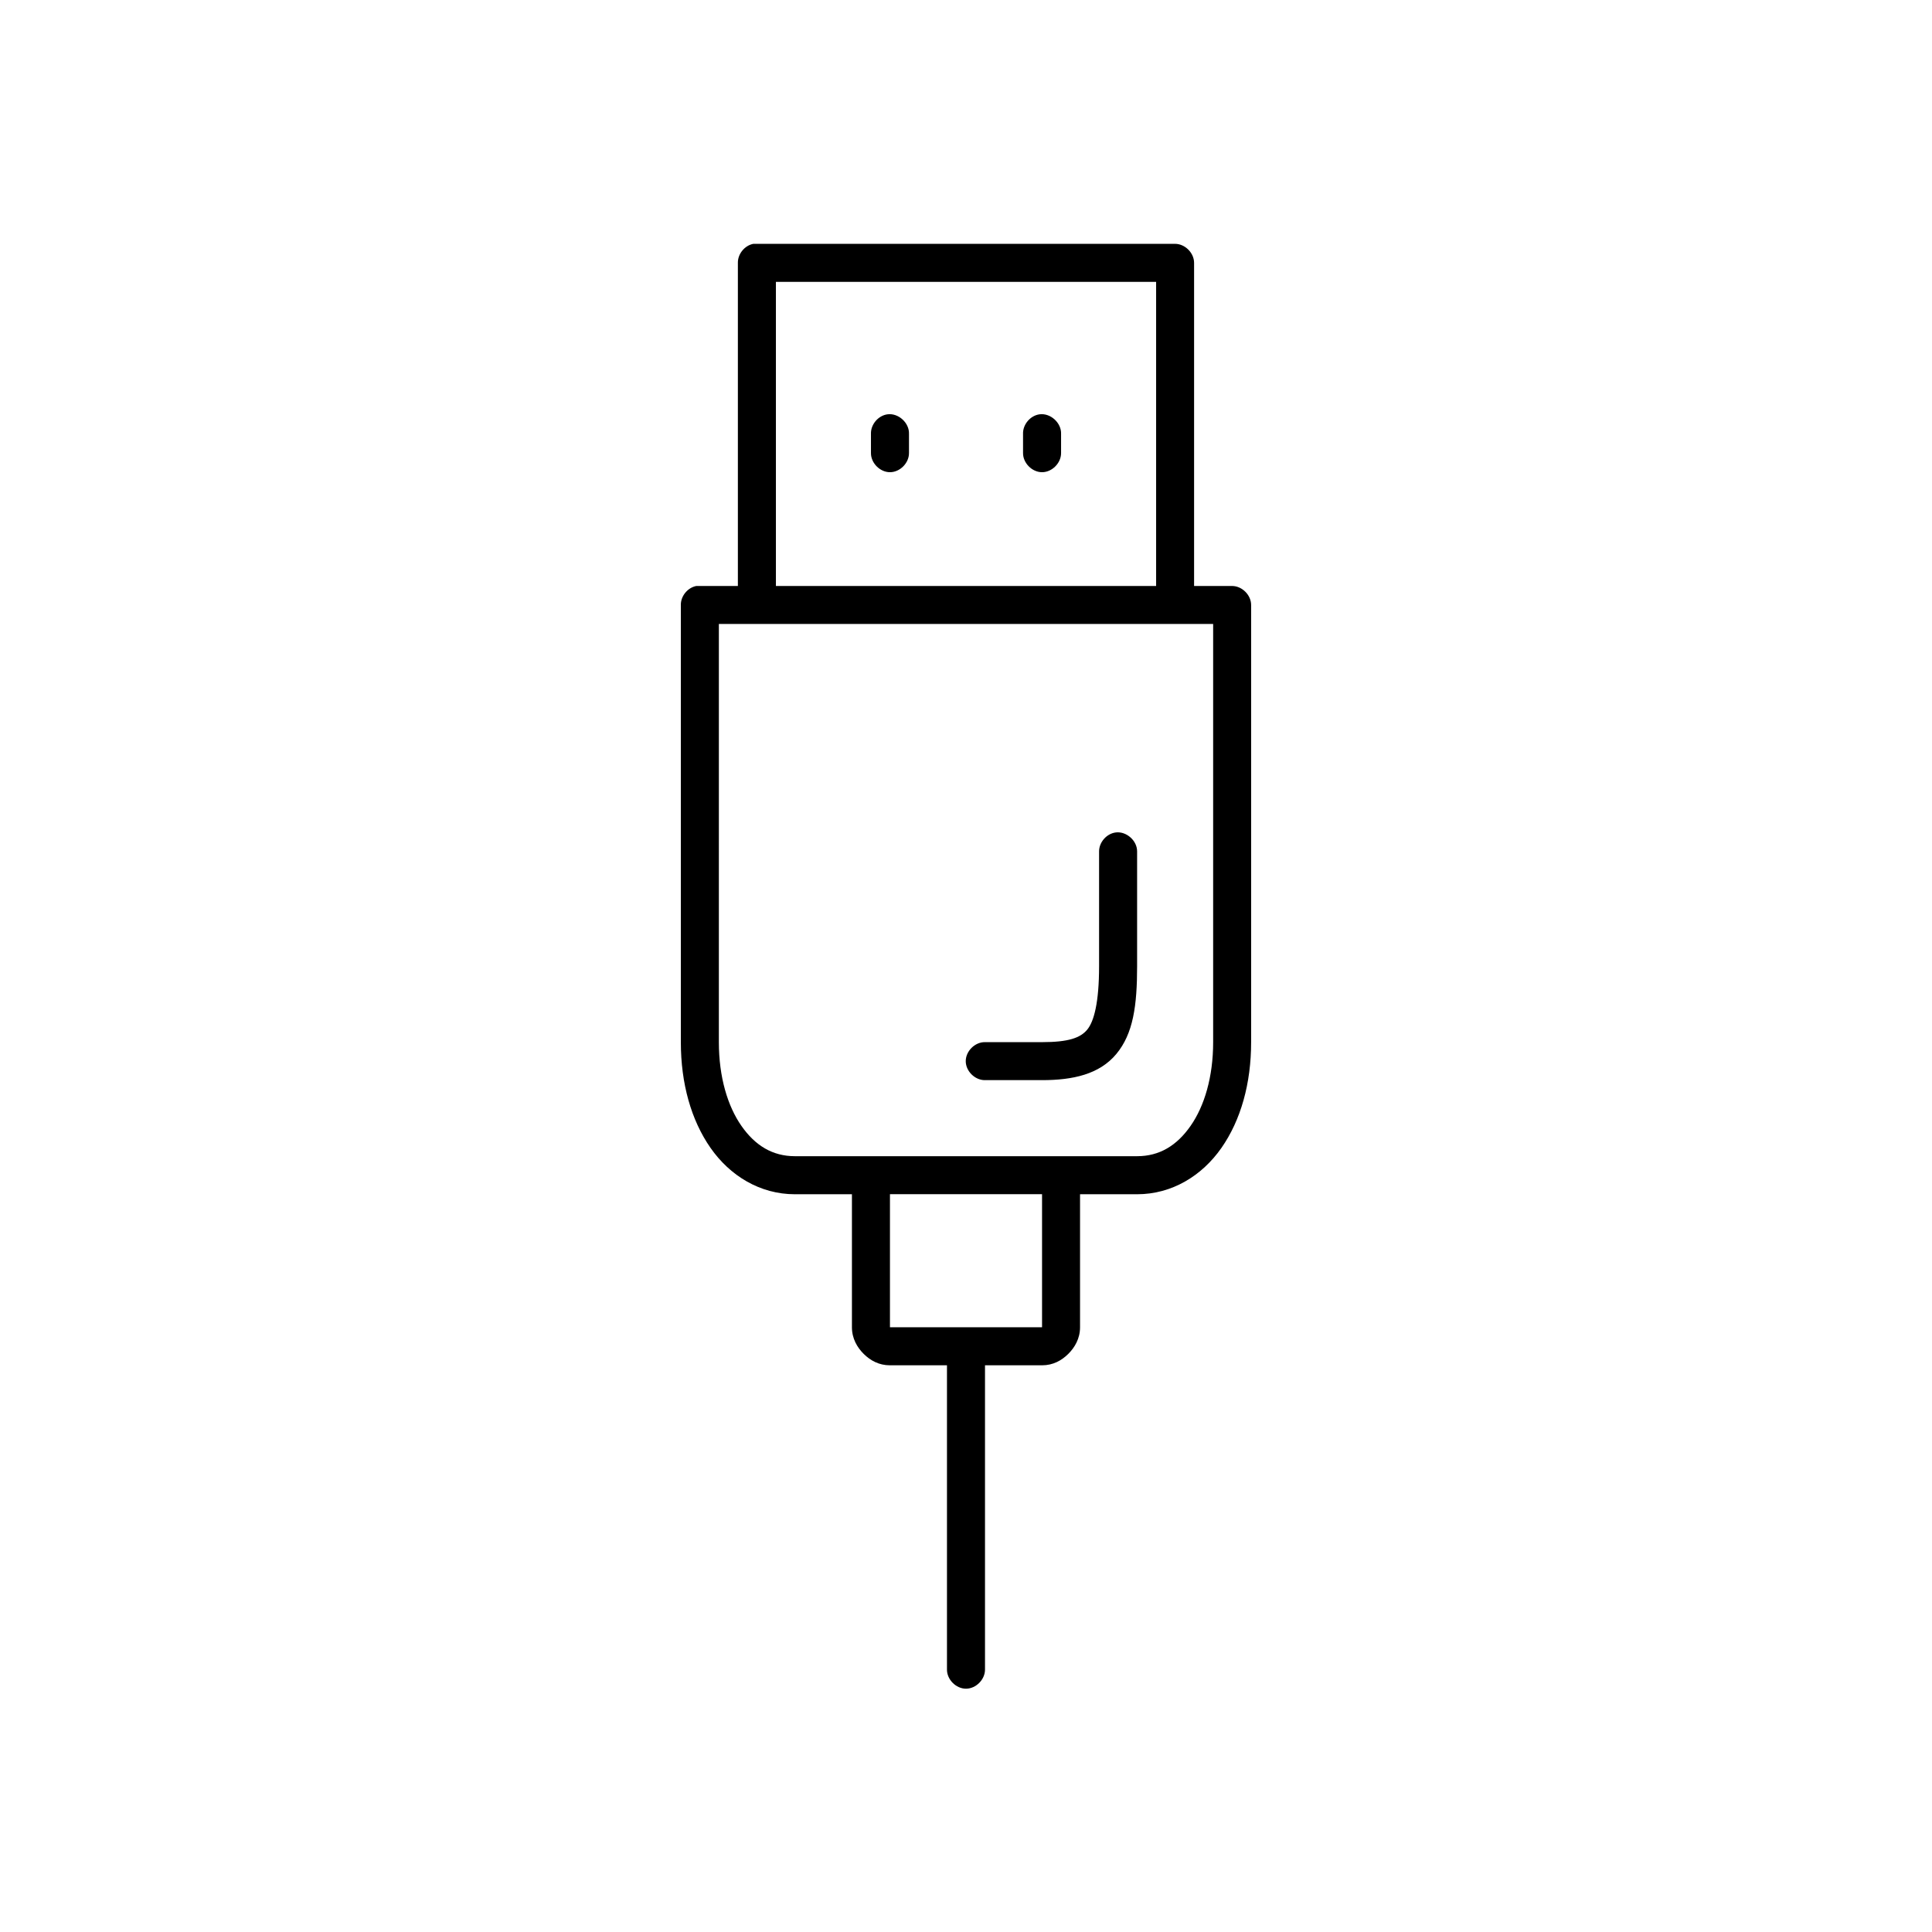 <?xml version="1.0" encoding="UTF-8"?>
<!-- Uploaded to: ICON Repo, www.svgrepo.com, Generator: ICON Repo Mixer Tools -->
<svg fill="#000000" width="800px" height="800px" version="1.1" viewBox="144 144 512 512" xmlns="http://www.w3.org/2000/svg">
 <path d="m343.64 208.62c-2.309 0.441-4.137 2.688-4.094 5.039v85.633h-11.02c-2.309 0.441-4.137 2.688-4.094 5.039v115.86c0 10.922 2.723 20.648 7.871 28.02 5.148 7.367 13.09 12.277 22.355 12.277h15.113v35.258c0 2.977 1.402 5.363 3.148 7.082 1.746 1.719 4.008 2.992 6.926 2.992h15.113v80.594c-0.039 2.66 2.375 5.109 5.039 5.109 2.66 0 5.074-2.449 5.039-5.109v-80.594h15.113c2.918 0 5.18-1.27 6.926-2.992 1.746-1.719 3.148-4.106 3.148-7.082v-35.258h15.113c9.266 0 17.207-4.91 22.355-12.277 5.148-7.367 7.871-17.098 7.871-28.02v-115.86c0-2.637-2.398-5.035-5.039-5.039h-10.078v-85.633c0-2.637-2.398-5.035-5.039-5.039h-111.78zm5.984 10.074h100.76v80.594h-100.76zm29.598 35.102c-2.477 0.309-4.504 2.703-4.41 5.195v5.039c-0.039 2.66 2.375 5.109 5.039 5.109 2.66 0 5.074-2.449 5.039-5.109v-5.039c0.113-2.914-2.777-5.562-5.668-5.195zm40.305 0c-2.477 0.309-4.504 2.703-4.41 5.195v5.039c-0.039 2.66 2.375 5.109 5.039 5.109 2.66 0 5.074-2.449 5.039-5.109v-5.039c0.113-2.914-2.777-5.562-5.668-5.195zm-85.02 55.566h130.99v110.82c0 9.258-2.336 16.977-5.984 22.195-3.644 5.219-8.238 8.027-14.168 8.027h-90.688c-5.93 0-10.523-2.812-14.168-8.027-3.648-5.219-5.984-12.938-5.984-22.195zm105.17 55.25c-2.422 0.305-4.426 2.598-4.41 5.039v30.379c0 9.676-1.355 14.684-3.148 16.844-1.793 2.156-4.922 3.305-11.965 3.305h-15.113c-2.66-0.051-5.109 2.375-5.109 5.035s2.449 5.074 5.109 5.035h15.113c8.152 0 15.195-1.535 19.68-6.926s5.512-12.797 5.512-23.297v-30.379c0.023-2.859-2.828-5.394-5.668-5.039zm-59.828 95.863h40.305v35.258h-40.305z"/>
</svg>